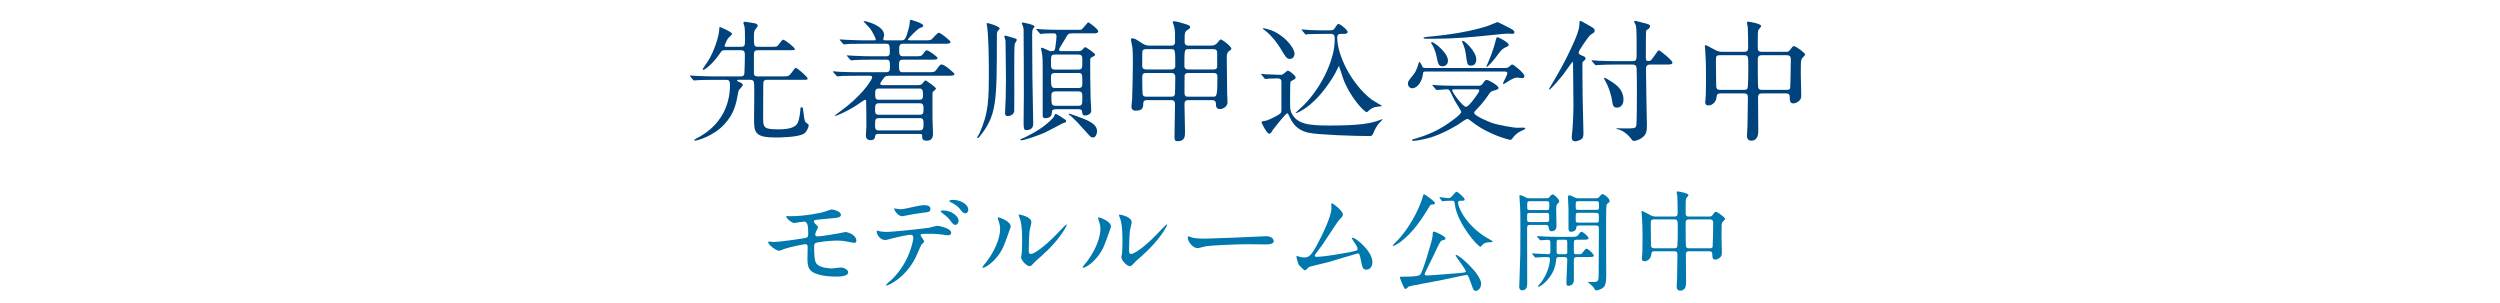 <?xml version="1.0" encoding="UTF-8"?>
<svg id="_レイヤー_2" data-name="レイヤー_2" xmlns="http://www.w3.org/2000/svg" width="1320" height="160" xmlns:xlink="http://www.w3.org/1999/xlink" viewBox="0 0 1320 160">
  <defs>
    <style>
      .cls-1 {
        fill: none;
      }

      .cls-2 {
        fill: #0078ad;
      }

      .cls-3 {
        fill: #00437c;
      }

      .cls-4 {
        clip-path: url(#clippath);
      }
    </style>
    <clipPath id="clippath">
      <rect class="cls-1" width="1320" height="160"/>
    </clipPath>
  </defs>
  <g id="SP">
    <g class="cls-4">
      <g>
        <path class="cls-2" d="M416.767,114.171c9.037,0,16.801-1.912,17.902-2.144.754-.174,3.824-1.448,4.52-1.448.463,0,4.809.869,4.809,2.839,0,1.274-1.506,1.564-3.709,1.738-6.256.579-9.559.869-10.023,1.043-.404.115-.578.579-.578.695,0,.637.926,1.448,1.1,1.622.812.753,1.102.984,1.102,1.448s-.984,2.086-1.102,2.491c-.174.521-.348,1.043-.348,1.333,0,.753.465,1.042,1.217,1.042,1.564,0,9.502-1.274,11.24-1.622.58-.115,3.014-.695,3.535-.695,1.043,0,5.734,1.333,5.734,4.693,0,.695-.637,1.043-1.158,1.043-.289,0-3.707-.695-4.402-.812-.986-.174-2.551-.405-4.926-.405-4.172,0-10.371.927-11.008,1.217-.754.348-.811,1.158-.811,2.317,0,7.416.869,8.285,1.564,8.98,1.969,2.027,7.184,2.201,7.82,2.201.754,0,4.172-.521,4.867-.521,1.217,0,3.709,1.043,3.709,2.55,0,2.26-4.752,2.26-6.547,2.26-1.564,0-6.779,0-11.066-1.797-3.244-1.332-3.883-3.708-3.883-7.59,0-.231.117-5.271.117-6.257s-.291-1.448-1.217-1.448c-.928,0-8.344,1.506-10.951,2.434-.463.174-2.49,1.042-2.955,1.042-1.447,0-5.734-3.187-5.734-4.519,0-.116.057-.348.348-.348.289,0,2.201.231,2.605.231,2.607,0,13.848-1.564,16.744-2.144,1.102-.231,1.449-.638,1.449-2.027,0-3.36-.059-6.605-2.201-6.605-.639,0-5.041.753-5.215.753-1.275,0-4.172-2.433-4.172-3.476,0-.116.115-.232.174-.232.232-.058,1.217.116,1.449.116Z"/>
        <path class="cls-2" d="M487.968,127.497c0,.405-1.391,1.506-1.564,1.796-.174.231-2.375,5.562-2.896,6.547-5.562,11.182-14.6,14.89-15.354,14.89-.232,0-.348-.116-.348-.29,0-.173,2.607-2.491,3.07-2.896,9.561-9.154,11.355-21.031,11.355-21.843,0-.695-.115-1.737-1.389-1.737-1.508,0-6.838,1.158-9.213,1.737-.637.174-3.535,1.043-4.172,1.043-2.896,0-4.576-3.128-4.576-4.403,0-.348.115-.579.404-.579.117,0,.754.231.869.29.812.231,2.551.405,3.65.405,3.709,0,18.715-1.622,22.77-2.201.695-.116,3.709-1.043,4.346-1.043.695,0,7.301,1.274,7.301,3.649,0,1.043-.928,1.391-1.682,1.391-.637,0-3.477-.463-4.055-.521-1.217-.115-2.84-.289-4.113-.289-1.971,0-5.447,0-5.852.174-.406.231-.521.579-.406.868.059.174,1.854,2.492,1.854,3.014ZM475.106,110.463c1.795,0,2.434-.174,8.227-1.448,1.506-.348,3.361-.695,4.635-.695,1.217,0,3.303.231,3.303,1.912,0,1.68-.984,1.796-4.402,2.144-2.955.348-6.838,1.101-7.707,1.274-.289.058-2.549.521-2.723.521-2.838,0-4.635-4.056-4.346-4.172,0,0,2.549.464,3.014.464ZM506.161,116.547c0,.868-.695,2.201-1.738,2.201-.811,0-1.332-.464-2.955-2.665-.695-.927-1.217-1.507-3.939-3.592-.232-.174-.812-.695-.812-.928,0-.231.521-.463.986-.463,5.215,0,8.459,3.418,8.459,5.446ZM511.259,110.868c0,.695-.463,1.738-1.506,1.738-1.217,0-1.971-.984-2.955-2.317-.754-1.101-3.012-2.723-4.867-3.534-.578-.231-.695-.464-.695-.638,0-.579,1.738-.579,2.145-.579,3.129,0,7.879,1.97,7.879,5.33Z"/>
        <path class="cls-2" d="M529.737,130.393c-3.477,7.532-9.561,11.008-10.719,11.008-.232,0-.289-.174-.289-.289,0-.464,1.854-2.491,2.316-3.071,6.373-8.748,7.01-15.063,7.01-16.976,0-1.506-.057-2.144-.984-4.982-.115-.405-.23-.753-.23-1.043,0-.174.057-.29.289-.29.406,0,6.547,1.971,6.547,4.925,0,.174-2.955,8.517-3.939,10.719ZM539.122,135.781c0-.289.291-1.796.348-2.085.174-1.102.232-5.678.232-7.127,0-7.068-.695-9.443-1.102-10.892-.115-.29-.752-1.797-.752-2.086,0-.232.23-.29.348-.29.289,0,6.373,1.043,6.373,4.056,0,.695-.812,3.708-.928,4.346-.232,1.564-.463,8.574-.463,10.486,0,.753.057,1.912,1.1,1.912,1.738,0,7.068-3.824,12.631-9.444.984-.984,5.91-6.199,6.143-6.199.115,0,.23.116.23.232,0,.463-3.359,7.647-13.498,16.57-3.014,2.606-3.594,3.187-3.998,3.708-.986,1.101-1.508,1.506-1.912,1.563-1.68.29-4.752-3.128-4.752-4.751Z"/>
        <path class="cls-2" d="M582.688,130.393c-3.477,7.532-9.559,11.008-10.719,11.008-.23,0-.289-.174-.289-.289,0-.464,1.854-2.491,2.318-3.071,6.373-8.748,7.01-15.063,7.01-16.976,0-1.506-.059-2.144-.984-4.982-.117-.405-.232-.753-.232-1.043,0-.174.059-.29.289-.29.406,0,6.547,1.971,6.547,4.925,0,.174-2.953,8.517-3.939,10.719ZM592.075,135.781c0-.289.289-1.796.348-2.085.174-1.102.23-5.678.23-7.127,0-7.068-.693-9.443-1.1-10.892-.115-.29-.754-1.797-.754-2.086,0-.232.232-.29.348-.29.291,0,6.373,1.043,6.373,4.056,0,.695-.811,3.708-.926,4.346-.232,1.564-.465,8.574-.465,10.486,0,.753.059,1.912,1.102,1.912,1.738,0,7.068-3.824,12.631-9.444.984-.984,5.908-6.199,6.141-6.199.115,0,.232.116.232.232,0,.463-3.361,7.647-13.5,16.57-3.014,2.606-3.592,3.187-3.998,3.708-.984,1.101-1.506,1.506-1.912,1.563-1.68.29-4.75-3.128-4.75-4.751Z"/>
        <path class="cls-2" d="M667.218,124.773c.348,0,.984-.058,1.275-.058,3.533,0,4.055,2.144,4.055,2.549,0,1.622-2.375,1.796-4.809,1.796-1.332,0-7.127-.115-8.285-.115-7.994,0-21.264.753-22.652,1.043-.695.115-3.824,1.043-4.52,1.043-2.492,0-5.156-3.593-5.156-5.562,0-.348.174-.695.463-.695s1.68.638,1.971.695c.984.29,3.359.521,7.068.521,1.91,0,22.131-.753,30.59-1.217Z"/>
        <path class="cls-2" d="M694.966,135.607c1.797,0,5.678-.347,13.326-1.68,8.516-1.448,8.516-1.738,8.516-2.434s-.521-1.796-1.68-3.418c-.463-.753-1.332-2.028-1.332-2.202s.174-.348.406-.348c1.68,0,10.428,7.127,10.428,12.805,0,3.882-2.781,4.056-3.186,4.056-1.971,0-2.203-1.448-2.955-5.272-.521-2.781-.754-3.303-1.623-3.303-.289,0-13.383,3.998-15.875,4.693-1.564.405-9.154,2.144-9.676,2.375-.404.174-1.795,1.854-2.201,1.854-.521,0-.521-.058-3.07-2.55-.695-.695-1.506-4.056-1.506-4.635,0-.174,0-.405.23-.405.289,0,1.449.463,1.68.521.465.115,1.391.289,2.086.289,2.434,0,3.594-.753,6.721-6.431,2.551-4.693,7.764-15.237,7.764-19.641,0-.29-.115-1.681-.115-1.912,0-.29.059-.638.406-.638.404,0,5.734,3.882,5.734,5.91,0,.984-.637,1.564-1.795,2.665-.928.869-7.59,11.298-9.039,13.384-.637.869-3.939,5.156-3.998,5.388-.057.58.232.927.754.927Z"/>
        <path class="cls-2" d="M757.649,107.276c0,.521-.115.579-1.969.812-.406,0-.58.289-1.971,2.606-2.838,4.693-7.705,12.167-14.193,16.977-1.738,1.332-3.361,2.144-3.824,2.144-.059,0-.348,0-.348-.232,0-.174,2.434-2.491,2.838-2.954,8.285-9.039,12.398-20.163,12.92-22.364.348-1.622.639-1.622.869-1.622.174,0,.406.174.58.231.174.116,5.098,3.303,5.098,4.403ZM777.06,150.498c-.174-.464-1.391-3.767-1.68-4.403-.291-.579-.58-.927-1.102-.927-.695,0-12.051,2.549-14.311,2.954-2.549.464-15.121,2.781-16.049,3.129-.289.174-1.506,1.333-1.797,1.333-.52,0-.752-.521-1.273-1.738-.637-1.448-1.738-4.114-1.738-4.346,0-.348.289-.405.695-.405,3.07,0,8.98,0,9.965-.985,1.68-1.68,5.969-17.438,6.025-17.555.348-1.391.695-2.897.695-4.287,0-.58.117-.985.637-.985.639,0,6.084,2.434,6.084,3.534,0,.695-.521.812-1.506,1.043-1.043.231-1.158.231-5.271,9.038-.639,1.448-4.23,8.401-4.23,8.807,0,.638.695.753,1.102.753,1.969,0,15.816-1.158,16.627-1.217,3.592-.348,3.998-.348,3.998-.927,0-1.217-5.389-7.879-5.389-8.574,0-.059.117-.174.174-.174,1.855,0,13.326,10.255,13.326,15.295,0,1.738-1.158,3.534-2.549,3.708-1.332.116-1.68-.695-2.434-3.07ZM760.2,104.611c-.059-.058-.174-.29-.174-.405,0-.059.057-.116.115-.116.463,0,3.766.521,4.461.521,1.158,0,1.391-.29,2.26-1.274,1.623-1.854,1.854-2.086,2.201-2.086.695,0,4.287,3.187,4.287,4.056,0,.695-.521.695-2.143.695-.463,0-1.332,0-1.332.927,0,3.013,4.924,13.152,16.742,19.525,1.334.695,1.449.811,1.449,1.043,0,.405-.58.405-.984.405-1.391,0-2.781.116-3.883.869-.289.174-1.158,1.506-1.447,1.506-1.682,0-12.342-12.63-13.559-22.132-.23-1.796-.289-2.144-1.391-2.144-2.549,0-2.953,0-3.996.115-.174,0-1.102.174-1.334.174-.115-.115-.23-.289-.289-.348l-.984-1.332Z"/>
        <path class="cls-2" d="M816.511,104.669c.695,0,1.043,0,1.621-.637.348-.406,1.043-1.391,1.682-1.391.926,0,3.475,2.665,3.475,3.649,0,.348-.057.464-1.043,1.449-.578.579-.578,1.97-.578,2.839,0,1.217.174,7.242.174,8.633,0,2.839-2.145,2.896-2.549,2.896-1.217,0-1.391-.812-1.682-2.434-.174-.927-.984-.927-1.854-.927h-7.475c-1.969,0-1.969.464-1.969,2.26,0,7.879.057,20.51.057,28.39,0,1.101,0,3.882-2.549,3.882-1.68,0-1.68-1.449-1.68-2.028,0-.174.115-1.564.115-2.26.521-14.773.521-15.759.521-29.258,0-6.953-.115-9.213-.174-10.603-.057-.638-.348-5.331-.348-5.505,0-.231,0-.579.232-.579,1.043,0,2.318.753,2.84,1.043.984.579,1.389.579,2.201.579h8.98ZM807.819,112.432c-1.506,0-1.506.29-1.506,2.26,0,2.317,0,2.549,1.506,2.549h8.633c1.506,0,1.506-.347,1.506-2.144,0-2.433,0-2.665-1.506-2.665h-8.633ZM816.394,110.927c1.623,0,1.623-.116,1.623-2.665,0-1.797,0-2.028-1.623-2.028h-8.4c-1.623,0-1.623.116-1.623,2.665,0,1.738,0,2.028,1.623,2.028h8.4ZM833.138,126.569c-1.506,0-2.143,0-2.143,1.564v4.751c0,.638.057,1.333.926,1.333h2.029c.521,0,1.1,0,1.736-.928,1.334-1.796,1.449-1.97,2.029-1.97.869,0,3.824,2.839,3.824,3.65,0,.753-1.217.753-3.072.753h-5.619c-1.332,0-1.854.174-1.854,1.622v10.661c0,2.027-1.682,2.896-2.725,2.896-1.215,0-1.215-.695-1.215-1.912,0-1.68.463-9.849.463-11.703,0-1.507-.754-1.564-1.854-1.564h-2.029c-1.391,0-1.854.058-1.969,1.391-.348,2.955-.928,6.315-4.404,10.429-2.375,2.781-4.518,3.882-4.809,3.882-.174,0-.404-.174-.404-.348,0-.116.115-.231.869-1.043,3.012-3.303,5.445-9.154,5.445-13.21,0-.811-.406-1.101-1.158-1.101-.812,0-3.42,0-5.156.174-.174,0-1.043.116-1.217.116-.232,0-.348-.116-.521-.348l-1.16-1.333q-.23-.289-.23-.405c0-.116.115-.116.23-.116,1.16,0,6.895.406,8.17.406.928,0,1.275-.348,1.275-1.275v-4.809c0-.753-.117-1.506-1.508-1.506-.521,0-3.303.231-3.707.231-.174,0-.289-.116-.521-.348l-1.102-1.333q-.23-.289-.23-.405c0-.116.115-.116.174-.116.404,0,2.143.174,2.549.174,1.68.059,4.693.232,7.994.232h7.301c2.492,0,3.014-.059,3.709-.927,1.158-1.564,1.332-1.738,1.854-1.738.752,0,3.65,2.491,3.65,3.418,0,.753-1.217.753-3.072.753h-2.549ZM825.665,134.218c1.158,0,1.738,0,1.854-.812v-5.156c0-1.622-.174-1.681-1.854-1.681h-1.912c-1.449,0-1.855,0-1.855,1.391v4.867c0,1.391.465,1.391,1.855,1.391h1.912ZM842.64,104.669c.754,0,1.217,0,1.971-.927.695-.812,1.043-1.274,1.391-1.274.869,0,3.881,2.086,3.881,3.708,0,.405-.23.579-.289.637-.984.754-1.158.928-1.332,1.391-.174.58-.232,5.91-.232,8.285-.059,4.114.059,24.334.059,28.911,0,3.998-.465,5.909-2.203,6.895-1.043.579-2.49,1.043-3.07,1.043-.463,0-.578-.116-1.391-1.564-.289-.579-2.955-2.723-2.955-2.781,0-.174.348-.174.465-.174.637.059,1.68.059,2.316.059,2.492,0,2.84-.348,2.84-4.114,0-3.418.115-20.336.115-24.159,0-1.507-.637-1.564-1.912-1.564h-8.168c-1.738,0-1.797.348-1.912,1.506-.174,1.564-2.26,1.854-2.607,1.854-.695,0-1.449-.232-1.449-1.854v-10.371c0-.927-.289-5.156-.289-6.141,0-.232.115-.928.637-.928.637,0,1.102.232,3.014,1.159.811.405,1.1.405,1.795.405h9.328ZM833.659,106.233c-1.68,0-1.68.116-1.68,2.376,0,2.085,0,2.201,1.68,2.201h8.924c.867,0,1.68,0,1.68-1.043,0-.984,0-2.781-.117-3.013-.174-.521-.695-.521-1.562-.521h-8.924ZM833.718,112.375c-1.158,0-1.564,0-1.68.753-.059.231-.059,2.781-.059,3.129,0,1.274.463,1.274,1.738,1.274h8.807c1.68,0,1.68-.058,1.68-2.201,0-2.665,0-2.955-1.68-2.955h-8.807Z"/>
        <path class="cls-2" d="M873.517,132.653c-1.447,0-1.564.753-1.68,2.027-.174,1.507-1.68,3.245-3.418,3.245-1.449,0-1.508-.754-1.508-1.507,0-.405.174-2.375.232-2.839.115-2.201.115-7.647.115-9.212,0-3.65-.115-7.416-.348-10.487,0-.289-.174-1.911-.174-2.027,0-.174,0-.405.174-.405.521,0,.928.231,4.404,2.085,1.1.58,1.795.812,3.129.812h9.617c1.738,0,1.738-1.043,1.738-2.144,0-1.738-.059-7.011-.174-8.633-.059-.348-.348-1.796-.348-2.144s.348-.348.58-.348c.404,0,5.678.869,5.678,1.97,0,.348-1.217,1.507-1.275,1.796-.232.985-.232,1.448-.232,7.59,0,.869,0,1.912,1.623,1.912h10.775c.639,0,1.217,0,1.797-.812,1.102-1.506,1.217-1.68,1.738-1.68.811,0,4.924,2.955,4.924,3.708,0,.348-1.273,1.448-1.447,1.738-.463.811-.463,1.506-.463,7.3,0,1.159.174,6.953.174,8.285,0,1.217.057,1.912-.58,2.665-1.158,1.391-2.549,1.507-2.84,1.507-1.621,0-1.621-1.391-1.621-2.839,0-.521,0-1.564-1.682-1.564h-10.428c-1.043,0-1.854.115-1.854,1.912,0,2.027.115,12.051.115,14.311,0,1.217,0,4.577-3.07,4.577-1.912,0-1.912-1.738-1.912-2.318,0-.637.232-3.592.232-4.287.057-2.027.174-10.197.174-12.167,0-1.391-.174-2.027-1.738-2.027h-10.43ZM884.003,131.089c.465,0,1.217,0,1.508-.695.348-.695.348-7.995.348-9.444,0-4.635,0-5.098-1.797-5.098h-10.777c-1.68,0-1.68.637-1.68,2.723,0,1.448.117,8.633.117,10.312,0,1.623.289,2.202,1.795,2.202h10.486ZM902.774,131.089c.521,0,1.334,0,1.508-.869.115-.405.289-11.355.289-12.457,0-1.39-.521-1.911-1.68-1.911h-11.182c-1.682,0-1.682,1.158-1.682,1.97,0,1.506,0,11.529.174,12.225.174.869.812,1.043,1.564,1.043h11.008Z"/>
      </g>
      <g>
        <path class="cls-3" d="M390.087,42.156c-.557,0-.904,0-.904.348,0,.278.139.348,1.529.974.766.348,1.529.834,1.529,1.391,0,.625-2.225,2.572-2.293,3.128-1.252,6.674-2.086,11.749-7.439,17.589-5.979,6.534-14.738,8.689-15.434,8.689-.139,0-.486,0-.486-.348,0-.208.139-.278,1.529-1.043,3.268-1.737,17.311-9.106,17.311-28.085,0-2.503-.904-2.643-2.154-2.643h-6.467c-6.117,0-8.133.14-8.828.209-.209,0-1.252.139-1.461.139-.277,0-.348-.139-.625-.417l-1.32-1.599q-.279-.348-.279-.486c0-.14.07-.14.209-.14.486,0,2.643.209,3.059.209,3.406.139,6.258.278,9.525.278h13.764c2.086,0,2.156-.904,2.225-2.225.139-3.06.209-6.049.209-9.107,0-1.46-.209-2.503-2.016-2.503h-8.273c-1.738,0-1.877.209-3.129,2.017-4.031,5.909-8.133,8.411-8.41,8.411-.209,0-.418-.208-.418-.417,0-.277,2.363-3.545,2.781-4.24,3.268-5.145,5.979-13.557,5.979-17.171,0-.626,0-.835.416-.835.209,0,6.326,2.642,6.326,3.615,0,.486-1.877,1.946-2.084,2.294-.695.904-1.877,3.685-1.877,3.963,0,.556.416.556.764.556h7.926c2.086,0,2.086-.834,2.086-3.614,0-3.477,0-6.049-.348-7.369-.07-.278-.488-1.321-.488-1.6,0-.486.418-.625.836-.625.207,0,4.797.695,5.283.834.902.209,1.459.695,1.459,1.251,0,.487-1.529,2.155-1.668,2.503-.139.486-.348,1.112-.348,3.337,0,4.728,0,5.283,2.225,5.283h5.908c3.408,0,3.756,0,4.449-.556.488-.417,2.225-3.198,2.781-3.198,1.043,0,6.258,4.172,6.258,4.937,0,.625-.348.625-3.477.625h-15.99c-2.084,0-2.154.904-2.154,2.781v9.385c0,1.321.695,1.669,2.086,1.669h12.721c3.268,0,3.615,0,5.006-1.877,1.738-2.364,1.947-2.643,2.295-2.643.764,0,6.256,4.797,6.256,5.632,0,.694-.348.694-3.545.694h-17.867c-2.016,0-2.016,1.043-2.016,2.851,0,2.642-.068,14.321-.068,16.685,0,5.562,0,6.604,8.133,6.604,5.215,0,8.969-.903,10.15-3.476,1.043-2.295,1.391-6.604,1.391-6.952,0-.695,0-1.252.625-1.252s.695.209.904,2.155c.348,2.572.555,5.354,1.391,5.909,1.32.904,1.459,1.043,1.459,1.6,0,.903-1.113,3.406-2.434,4.24-3.059,2.086-13.834,2.086-15.086,2.086-11.123,0-11.33-2.851-11.33-10.011,0-2.781.207-15.295.068-17.797-.139-1.738-.209-2.643-2.154-2.643h-5.979Z"/>
        <path class="cls-3" d="M476.569,23.108c-1.807,0-1.807,1.669-1.807,3.059,0,2.086,0,3.546,1.945,3.546h6.188c3.199,0,3.547,0,4.449-1.182,1.252-1.738,1.391-1.947,2.086-1.947.973,0,5.631,3.477,5.631,4.032,0,.904-1.529.904-3.684.904h-14.877c-1.809,0-1.809,1.46-1.809,2.572,0,2.85,0,4.032,1.809,4.032h13.348c3.127,0,3.613,0,4.588-1.321,1.807-2.503,2.016-2.78,2.781-2.78,1.459,0,6.742,4.519,6.742,5.074,0,.904-1.6.904-3.754.904h-31.074c-1.461,0-2.086.695-2.225.834-.07.069-2.156,2.851-2.156,3.337,0,.695.557.765,1.461.765h18.561c.418,0,1.322,0,2.016-.557.348-.277,1.461-1.946,1.879-1.946.277,0,5.561,3.615,5.561,4.38,0,.348-1.32,1.321-1.529,1.529-.348.417-.348.626-.348,2.434v11.471c0,1.32.277,7.16.277,8.342,0,2.364-.973,3.685-3.268,3.685-2.084,0-2.432-.834-2.432-1.877,0-1.46,0-1.668-1.391-1.668h-21.898c-.834,0-1.391.208-1.529.973-.209,1.182-.348,2.294-2.363,2.294-1.184,0-2.572-.417-2.572-2.502,0-.348,0-.904.068-1.183.209-1.737.209-4.031.209-5.631,0-.834-.07-11.123-.139-11.471-.07-.348-.279-.556-.557-.556s-4.031,2.642-4.797,3.128c-5.631,3.546-10.566,5.492-11.123,5.492-.07,0-.139,0-.139-.139,0-.209,4.658-3.546,6.535-5.075,9.801-7.925,13.277-14.529,13.277-15.155,0-.903-.904-.903-1.391-.903h-6.812c-2.086,0-4.658,0-7.299.069-.418.069-2.434.278-2.852.278-.277,0-.277-.07-.695-.557l-1.391-1.529c-.207-.278-.277-.348-.277-.417,0-.14.209-.209.277-.209.488,0,2.713.209,3.129.278,4.449.209,7.092.209,9.455.209h15.295c1.945,0,1.945-1.391,1.945-2.851,0-2.642,0-3.754-1.807-3.754h-8.412c-2.086,0-4.727,0-7.369.139-.277,0-2.643.209-2.85.209-.279,0-.279-.069-.695-.487l-1.322-1.599c-.277-.278-.348-.278-.348-.417,0-.069.209-.139.279-.139.486,0,2.711.208,3.129.208,4.449.209,7.09.278,9.453.278h8.135c.348,0,1.738,0,1.738-1.877,0-3.754,0-4.728-1.947-4.728h-12.027c-1.945,0-4.727,0-7.299.069-.418.069-2.434.278-2.85.278-.279,0-.348-.069-.766-.556l-1.32-1.53c-.07-.139-.279-.348-.279-.417,0-.139.209-.139.279-.139.486,0,2.711.208,3.127.208,5.006.209,7.648.278,9.455.278h5.354c.486,0,.834,0,.834-.486,0-.765-1.877-4.311-3.059-5.84-.486-.626-3.338-3.476-3.338-3.685,0-.139.279-.139.348-.139,1.113,0,10.498,2.363,10.498,7.438,0,.348-.486,1.738-.486,2.086,0,.625.764.625,1.182.625h8.551c1.529,0,2.016-.973,2.643-2.642.277-.834,1.598-4.936,1.598-6.535q0-1.668.627-1.668c.139,0,6.533,1.808,6.533,3.059,0,.626-.277.765-1.877,1.321-1.182.417-6.186,5.631-6.186,5.979s.486.486.973.486h7.717c2.92,0,3.197-.069,3.893-.625.625-.557,2.99-3.407,3.684-3.407.836,0,6.188,4.172,6.188,4.866,0,.974-1.391.974-3.754.974h-21.551ZM485.747,60.579c1.877,0,1.877-1.32,1.877-3.128,0-1.321,0-2.92-1.809-2.92h-21.828c-1.947,0-1.947,1.182-1.947,3.963,0,.625,0,2.085,1.809,2.085h21.898ZM485.747,68.851c1.877,0,1.877-1.529,1.877-3.893,0-1.043,0-2.572-1.738-2.572h-22.037c-1.809,0-1.809,1.043-1.809,4.102,0,.974,0,2.363,1.809,2.363h21.898ZM485.606,52.654c1.738,0,1.738-1.391,1.738-2.225,0-2.086,0-3.685-1.807-3.685h-21.551c-1.877,0-1.877,1.32-1.877,2.433,0,2.295,0,3.477,1.738,3.477h21.758Z"/>
        <path class="cls-3" d="M527.808,14.974c0,.348-.07.417-.834,1.182-.557.557-.627,1.46-.627,2.295,0,36.011,0,42.406-9.385,54.016-.139.209-.418.417-.695.417-.139,0-.277-.069-.277-.208,0-.417.902-1.738,1.043-2.017,5.074-11.192,5.074-17.866,5.074-34.481,0-5.214-.209-16.823-.834-21.551-.07-.486-.418-2.294-.348-2.363.486-.486,6.883,1.738,6.883,2.711ZM530.935,18.798c.141,0,5.354,1.53,5.562,1.669.277.209.348.417.348.626,0,.348-.557,1.251-1.043,2.016-.277.486-.277,11.401-.277,12.792,0,3.614.068,21.689,0,22.732-.209,1.738-2.018,2.642-3.408,2.642-1.459,0-1.459-1.043-1.459-1.668,0-1.183.277-6.396.348-7.509.07-3.128.139-6.743.139-9.941,0-3.128-.209-19.048-.209-19.534,0-.695,0-1.182-.139-1.6-.416-1.39-.486-1.529-.486-1.807,0-.348.418-.418.625-.418ZM557.491,60.162c.557,0,4.24,2.503,4.797,2.92.418.278.627.417.627.834,0,.626-.209.695-1.947,1.252-1.529.834-7.994,4.24-9.523,4.936-2.781,1.251-10.359,3.963-12.307,3.963-.139,0-.486-.07-.486-.348,0-.209,2.225-1.043,2.643-1.252,4.727-2.433,9.732-5.005,14.668-10.149.418-.417.486-.695,1.113-2.017.068-.139.207-.139.416-.139ZM540.112,11.916c.209,0,6.117,1.043,6.117,2.155,0,.208-.695.903-.766,1.043-.416.765-.486,1.599-.486,3.823,0,3.545.141,18.979.141,22.177,0,3.754.416,20.577.416,24.054,0,.903,0,3.545-3.615,3.545-1.32,0-1.459-1.112-1.459-3.963,0-2.363.139-12.513.139-14.529,0-2.503-.07-32.743-.139-34.62,0-.348-.139-1.112-.348-1.738s-.627-1.391-.627-1.529c0-.209.209-.417.627-.417ZM557.562,57.659c-1.809,0-2.225.695-2.225,2.086-.07,2.642-2.99,2.642-3.199,2.642-1.389,0-1.598-.348-1.598-1.599v-21.898c0-7.369,0-9.038-.557-11.68,0-.278-.348-1.32-.348-1.668,0-.14.139-.348.486-.348s.627.208,3.338,1.39c.277.14.902.418,1.529.418,1.738,0,1.945-.348,2.225-2.017.348-2.016.625-5.005.625-5.84,0-.765-.209-1.529-1.391-1.529-1.459,0-4.727,0-6.047.209-.141,0-.834.139-.975.139-.207,0-.348-.208-.555-.486l-1.391-1.599c-.279-.278-.279-.348-.279-.418,0-.139.07-.208.209-.208.486,0,2.643.278,3.129.278,3.406.139,6.256.208,9.523.208h8.412c1.807,0,2.016,0,2.363-.069.834-.278,3.406-3.893,3.754-3.893.418,0,5.283,3.614,5.283,4.727s-1.668,1.112-2.363,1.112h-11.471c-1.877,0-2.293.487-3.336,2.434-.486.973-3.547,5.562-3.547,6.188,0,.694.695.765,1.113.765h9.176c.834,0,1.461-.14,2.225-.974.627-.626,1.113-1.182,1.322-1.182.348,0,5.283,3.337,5.283,4.032,0,.417-1.043.973-1.461,1.182-1.043.417-1.182.556-1.182,2.155,0,3.893,0,12.86.209,19.882.07,1.043.348,5.423.348,6.326,0,2.017-2.434,2.572-3.129,2.572-1.529,0-1.598-.973-1.668-1.737-.07-1.043-.486-1.6-2.016-1.6h-11.818ZM557.075,28.808c-2.156,0-2.156.557-2.156,4.867,0,2.016,0,3.059,2.156,3.059h12.234c2.156,0,2.156-.626,2.156-4.866,0-2.017,0-3.06-2.156-3.06h-12.234ZM557.144,38.542c-2.154,0-2.225.903-2.225,2.642,0,4.866.279,5.283,2.363,5.283h12.027c2.156,0,2.156-.903,2.156-2.989,0-4.449,0-4.936-2.156-4.936h-12.166ZM569.38,55.851c2.086,0,2.086-.765,2.086-4.588,0-1.877,0-2.989-2.086-2.989h-12.098c-1.945,0-2.154,1.112-2.154,2.155,0,4.588.07,5.422,2.225,5.422h12.027ZM564.235,60.301c0-.208.139-.277.348-.277s7.785,2.502,10.637,4.102c1.877,1.043,4.031,2.572,4.031,5.145,0,1.251-.695,3.337-2.154,3.337-.834,0-1.529-.557-2.156-1.321-4.379-4.866-8.133-9.177-10.289-10.566-.207-.14-.416-.278-.416-.418Z"/>
        <path class="cls-3" d="M639.247,24.082c1.113,0,2.086-.209,2.99-.904.418-.277,1.807-2.363,2.295-2.363.764,0,5.631,3.685,5.631,4.866,0,.417-.141.486-1.252,1.321-1.182.903-1.182,2.225-1.182,3.267,0,2.643.209,15.851.209,18.84,0,.695.207,4.102.207,4.937,0,2.294-2.572,3.545-3.893,3.545-2.225,0-2.225-1.668-2.225-2.711,0-.765-.209-2.017-1.945-2.017h-12.445c-1.043,0-2.225.07-2.225,2.155,0,2.086.279,12.166.279,14.46,0,2.364,0,5.075-3.895,5.075-.834,0-1.668-.14-1.668-2.017,0-2.502.279-14.877.279-17.657,0-1.529-.766-2.017-2.018-2.017h-12.443c-1.043,0-2.295,0-2.295,1.808-.068,1.946-.139,3.754-3.961,3.754-.488,0-2.295,0-2.295-2.154,0-.278.277-3.198.348-3.755.139-1.877.418-14.112.418-19.187,0-1.183,0-6.535-.279-8.481-.068-.626-.764-3.477-.764-3.824,0-.556.207-.765.695-.765,1.25,0,1.598.209,5.422,2.712,1.738,1.112,3.059,1.112,3.893,1.112h11.262c.627,0,1.738,0,2.018-1.46v-4.797c0-1.669-.348-3.406-.488-3.963-.068-.278-.695-1.808-.695-2.155s.209-.486.695-.486c1.043,0,3.754.765,5.006,1.182,2.295.695,3.477,1.043,3.477,1.946,0,.557-.486.904-1.391,1.46-1.529.974-1.529,1.46-1.529,6.118,0,1.877.834,2.155,2.225,2.155h11.539ZM605.114,25.959c-.418,0-1.6,0-1.947,1.043-.068.208-.068,6.882-.068,7.646s.068,2.017,2.086,2.017h13.348c1.877,0,2.016-1.321,2.016-1.808,0-8.829-.07-8.898-2.156-8.898h-13.277ZM605.253,38.542c-1.252,0-2.154.208-2.154,2.085,0,1.321,0,9.107.348,9.594.348.557.834.834,1.877.834h13c.625,0,1.738,0,2.016-1.182.139-.348.209-8.481.209-9.385s-.486-1.946-2.016-1.946h-13.279ZM640.847,36.665c.695,0,1.6-.209,1.809-1.183v-7.716c0-1.808-1.461-1.808-2.086-1.808h-12.932c-2.225,0-2.293,0-2.293,8.689,0,2.017,1.32,2.017,2.225,2.017h13.277ZM640.499,51.054c1.877,0,2.295,0,2.295-10.497,0-1.043-.209-2.016-2.016-2.016h-13.279c-.486,0-1.668,0-2.016,1.112-.07.208-.07,8.063-.07,9.454,0,1.946,1.252,1.946,2.086,1.946h13Z"/>
        <path class="cls-3" d="M666.222,39.654c-.277-.278-.348-.348-.348-.487,0-.139.141-.139.279-.139.348,0,2.086.209,2.502.209,1.391.069,7.369.277,7.578.277.625,0,.834-.069,1.598-.625.209-.209,1.879-1.6,2.086-1.6.904,0,4.172,2.642,4.172,3.615,0,.626-.418.904-.904,1.112-.486.278-1.668.904-1.807,1.112-.209.417-.209,9.594-.209,10.915,0,3.823.209,4.657.904,5.908,2.92,5.562,8.76,6.327,19.812,6.327,16.268,0,22.107-1.112,26.904-2.99,1.111-.417,1.25-.486,1.25-.277,0,.139-2.016,2.225-2.293,2.502-.279.418-1.6,2.295-2.225,3.824-.766,1.877-.975,2.503-2.295,2.503-7.578,0-26.904-.626-32.256-1.738-3.895-.834-7.648-2.92-9.941-8.134-.904-1.946-.975-2.155-1.391-2.155-.695,0-7.299,8.343-7.578,8.76-.764,1.39-1.182,2.016-1.945,2.016-1.322,0-4.033-5.77-4.033-5.909,0-.556.486-.625.904-.695,1.32-.208,2.154-.277,5.283-1.877,4.172-2.085,4.172-2.433,4.311-3.614v-15.155c0-.835,0-1.947-2.225-1.947-.766,0-3.477.07-4.729.14-.207,0-1.25.208-1.459.208-.277,0-.418-.208-.625-.486l-1.322-1.599ZM683.532,28.322c0,1.252-.764,2.781-2.434,2.781-1.736,0-2.293-.974-5.145-5.771-.625-1.112-4.24-6.465-8.133-9.315-.973-.765-1.113-.834-1.113-.903,0-.14.209-.209.418-.209s3.129.486,5.77,1.808c6.674,3.268,10.637,9.246,10.637,11.609ZM699.8,17.894c-1.6,0-6.396,0-8.828.139-.209.07-1.252.209-1.461.209s-.348-.209-.625-.486l-1.32-1.6c-.279-.277-.279-.348-.279-.417,0-.139.07-.208.209-.208.277,0,3.684.348,4.379.348,5.145.208,5.285.139,9.455.139,2.225,0,2.711,0,3.477-1.182,1.252-1.946,1.32-2.155,1.945-2.155,1.043,0,4.797,3.128,4.797,4.24,0,.974-1.459.974-2.016.974h-1.598c-1.461,0-1.877.765-1.877,2.016,0,8.898,7.09,24.054,18.074,32.604.834.626,5.631,3.337,5.631,3.477,0,.139-3.477.417-4.031.625-1.67.557-2.713,1.46-3.408,2.155-.277.278-.486.417-.764.417-1.32,0-9.176-8.48-12.514-18.074-.277-.765-2.016-6.326-2.086-6.326-.068,0-1.807,3.685-2.225,4.379-10.148,17.241-20.021,20.578-20.508,20.578-.139,0-.209,0-.209-.139,0-.07,4.242-3.963,5.006-4.728,9.732-10.289,15.711-24.401,15.711-33.786,0-1.877,0-3.198-2.016-3.198h-2.92Z"/>
        <path class="cls-3" d="M752.567,37.777c-1.113,0-1.182.348-1.322,1.668-.277,2.92-2.572,7.16-5.561,7.16-1.252,0-2.295-1.042-2.295-2.433,0-1.182.279-1.529,2.781-4.588.418-.487,1.807-2.225,2.85-6.188.141-.557.209-.695.348-.695.418,0,1.252,1.529,1.322,1.738.486,1.112.555,1.46,1.945,1.46h41.92c.486,0,1.252-.07,1.738-.278.418-.209,1.738-1.599,2.086-1.599.973,0,6.535,4.727,6.535,6.117,0,.834-.695,1.112-1.182,1.112-.418,0-2.156-.278-2.504-.278-1.391,0-2.502.417-5.631,2.434-.209.139-1.459.973-1.668.973s-.348-.139-.348-.417c0-.348,2.295-4.379,2.295-5.283,0-.695-.557-.903-1.322-.903h-41.988ZM756.599,45.424c-.277-.277-.277-.348-.277-.417,0-.139.068-.208.207-.208.488,0,2.643.208,3.129.277,3.406.14,6.258.209,9.525.209h11.191c.834,0,1.738,0,2.504-1.112,1.111-1.669,1.32-1.946,2.154-1.946,1.182,0,6.188,3.059,6.188,4.102,0,.834-.557.973-3.059,1.668-.904.278-1.322.695-2.018,1.738-1.25,1.877-2.92,4.311-6.395,7.925-1.252,1.321-1.391,1.46-1.391,1.947,0,1.599,8.342,4.936,9.385,5.283,3.824,1.32,12.166,2.572,13,2.572.07,0,3.129-.069,3.754-.069.557,0,.834.277.834.486,0,.486-2.086,1.182-2.432,1.391-1.67.903-2.99,1.946-4.033,3.406-.348.486-.834,1.182-1.32,1.182s-11.193-2.434-20.301-9.524c-1.459-1.112-1.945-1.529-2.432-1.529-.975,0-4.658,2.851-5.424,3.268-9.662,5.7-15.225,6.952-18.004,7.508-1.738.348-3.547.765-5.285.765-.139,0-.555,0-.555-.348s.207-.417,2.293-.973c6.326-1.808,11.889-4.449,16.686-7.786,2.154-1.46,7.021-4.937,7.021-6.188,0-.486-2.99-5.005-3.477-5.979-.418-.765-2.086-4.241-2.434-4.936-.416-.765-.834-.974-1.877-.974-.695,0-4.588.348-5.213.348-.209,0-.348-.209-.557-.486l-1.391-1.6ZM797.685,15.114c1.111.625,1.947,1.112,1.947,1.877,0,.694-.627.903-1.113.903-.277,0-1.529-.139-1.807-.139-2.086,0-5.215.277-9.246.765-10.15,1.112-20.301,1.946-30.52,1.946h-4.102c-.766,0-1.252-.278-1.252-.486,0-.278,1.252-.487,1.6-.487,5.422-.556,20.16-1.808,32.256-5.77.836-.278,5.006-2.086,5.215-2.086.277,0,6.256,3.059,7.021,3.477ZM761.673,34.996c-2.154,0-2.363-1.251-3.197-5.353-.348-1.877-1.391-4.449-2.016-5.631-.139-.209-.834-1.183-.834-1.391,0-.209.139-.417.486-.417.904,0,8.412,5.422,8.412,9.871,0,1.738-1.252,2.92-2.852,2.92ZM768.835,47.162c-1.877,0-2.086,0-2.086.486,0,1.112,5.561,8.76,7.369,8.76,1.459,0,6.951-7.647,6.951-8.551,0-.695-.695-.695-1.182-.695h-11.053ZM776.759,34.648c-2.016,0-2.086-.625-2.85-6.465-.209-1.529-.695-3.268-1.182-4.38-.07-.069-.766-1.669-.766-1.738,0-.348.279-.486.486-.486.904,0,7.021,5.562,7.021,9.802,0,.418,0,3.268-2.711,3.268ZM785.38,33.745c1.738-3.894,3.197-7.855,4.24-11.957.486-1.947.557-2.155,1.043-2.155.418,0,5.908,2.711,5.908,3.893,0,.557-.207.904-1.32,1.321-1.877.765-2.641,1.599-4.24,3.823-2.225,3.059-5.77,7.16-6.188,6.604-.139-.069.486-1.46.557-1.529Z"/>
        <path class="cls-3" d="M841.274,17.408c-.209.139-1.252.834-1.459.973-1.391,1.183-6.326,8.481-6.326,9.315,0,.835.695,1.183,1.668,1.6,1.529.556,2.016.834,2.016,1.599,0,.557-.277.765-.904,1.251-.695.487-.764.974-.764,1.669,0,12.235.139,20.091.486,33.369,0,.486.07,2.711.07,3.268,0,1.391-.279,2.363-.836,2.85-.693.626-2.57,1.321-3.545,1.321-1.738,0-1.807-1.46-1.807-2.155,0-.625.348-3.754.416-4.449.209-2.503.486-8.551.486-11.331,0-3.268-.207-19.188-.207-22.803,0-.348,0-1.182-.348-1.182-.139,0-4.381,6.048-5.076,6.952-1.807,2.294-6.533,7.646-7.021,7.646-.207,0-.277-.139-.277-.277,0-.07.695-1.112.766-1.321.277-.348,5.561-9.315,8.062-14.321,6.535-13.069,7.301-16.267,7.301-19.674,0-.417.209-.625.557-.625.207,0,.416.069.625.208.486.278,2.92,1.669,3.477,1.946,2.988,1.669,3.336,1.878,3.336,2.99,0,.625-.348.973-.695,1.182ZM871.308,34.093c-.904,0-2.225.069-2.225,2.294,0,2.363.207,12.931.207,15.016.07,2.295.279,12.375.279,14.391,0,3.059,0,5.145-2.781,7.091-1.391.974-3.268,1.529-4.102,1.529-.625,0-.766-.208-1.877-1.668-.486-.834-3.406-3.615-5.77-4.24-.139-.07-1.6-.418-1.6-.557,0-.209.209-.209.277-.209.695,0,3.615.07,4.242.07,5.004,0,5.561,0,5.979-1.391.348-1.112.348-14.321.348-17.728,0-3.476,0-9.106-.141-12.374-.068-2.017-1.182-2.225-2.225-2.225h-9.037c-1.598,0-6.326.069-8.76.208-.277,0-1.25.14-1.529.14-.207,0-.348-.14-.555-.417l-1.391-1.6c-.279-.278-.279-.348-.279-.486,0-.069.07-.139.279-.139.486,0,2.641.208,3.059.277,3.197.14,6.256.209,9.523.209h8.689c2.225,0,2.225-.765,2.225-4.519,0-13.07,0-14.043-1.041-15.643-.07-.069-.279-.417-.279-.625,0-.487.418-.487.557-.487.557,0,5.631,1.46,6.535,1.669.695.209,1.32.486,1.32,1.182,0,.904-.904,1.46-1.459,1.808-.488.278-.695.486-.695,2.086,0,1.946-.141,10.566-.07,12.305,0,1.668.07,2.155,1.32,2.155,1.252,0,1.529-.348,3.615-3.337,1.391-2.086,1.529-2.295,2.016-2.295.488,0,7.092,5.284,7.092,6.466,0,1.043-1.252,1.043-3.754,1.043h-7.994ZM846.905,41.391c0-.277.209-.348.348-.348.418,0,3.477,2.017,4.172,2.434,1.945,1.321,5.77,3.963,5.77,9.037,0,3.198-1.807,4.311-3.477,4.311-1.945,0-2.225-1.391-2.502-3.476-.348-2.712-1.668-6.604-2.572-8.551-.277-.557-1.738-3.337-1.738-3.407Z"/>
        <path class="cls-3" d="M908.294,49.317c-1.738,0-1.877.903-2.018,2.433-.207,1.808-2.016,3.894-4.102,3.894-1.738,0-1.807-.904-1.807-1.808,0-.486.209-2.851.277-3.406.139-2.642.139-9.177.139-11.054,0-4.38-.139-8.898-.416-12.583,0-.348-.209-2.294-.209-2.434,0-.208,0-.486.209-.486.625,0,1.111.278,5.283,2.503,1.32.695,2.154.974,3.754.974h11.541c2.084,0,2.084-1.252,2.084-2.572,0-2.086-.068-8.412-.207-10.358-.07-.417-.418-2.155-.418-2.572s.418-.417.695-.417c.486,0,6.812,1.042,6.812,2.363,0,.417-1.459,1.808-1.529,2.155-.277,1.182-.277,1.737-.277,9.106,0,1.043,0,2.295,1.945,2.295h12.932c.764,0,1.459,0,2.154-.974,1.322-1.808,1.461-2.017,2.086-2.017.973,0,5.91,3.546,5.91,4.449,0,.418-1.531,1.738-1.738,2.086-.557.974-.557,1.808-.557,8.76,0,1.39.209,8.342.209,9.941,0,1.459.068,2.294-.695,3.197-1.391,1.669-3.059,1.808-3.406,1.808-1.947,0-1.947-1.668-1.947-3.406,0-.626,0-1.877-2.016-1.877h-12.514c-1.252,0-2.225.139-2.225,2.294,0,2.434.139,14.46.139,17.171,0,1.46,0,5.492-3.684,5.492-2.295,0-2.295-2.086-2.295-2.78,0-.765.277-4.311.277-5.145.07-2.434.209-12.235.209-14.6,0-1.668-.209-2.433-2.086-2.433h-12.512ZM920.876,47.44c.557,0,1.461,0,1.807-.835.418-.834.418-9.593.418-11.331,0-5.562,0-6.118-2.154-6.118h-12.932c-2.016,0-2.016.765-2.016,3.268,0,1.738.139,10.358.139,12.375,0,1.946.348,2.642,2.156,2.642h12.582ZM943.399,47.44c.627,0,1.6,0,1.809-1.043.139-.486.348-13.626.348-14.946,0-1.669-.627-2.295-2.016-2.295h-13.418c-2.016,0-2.016,1.391-2.016,2.364,0,1.808,0,13.834.209,14.668.207,1.043.973,1.252,1.877,1.252h13.207Z"/>
      </g>
    </g>
  </g>
</svg>